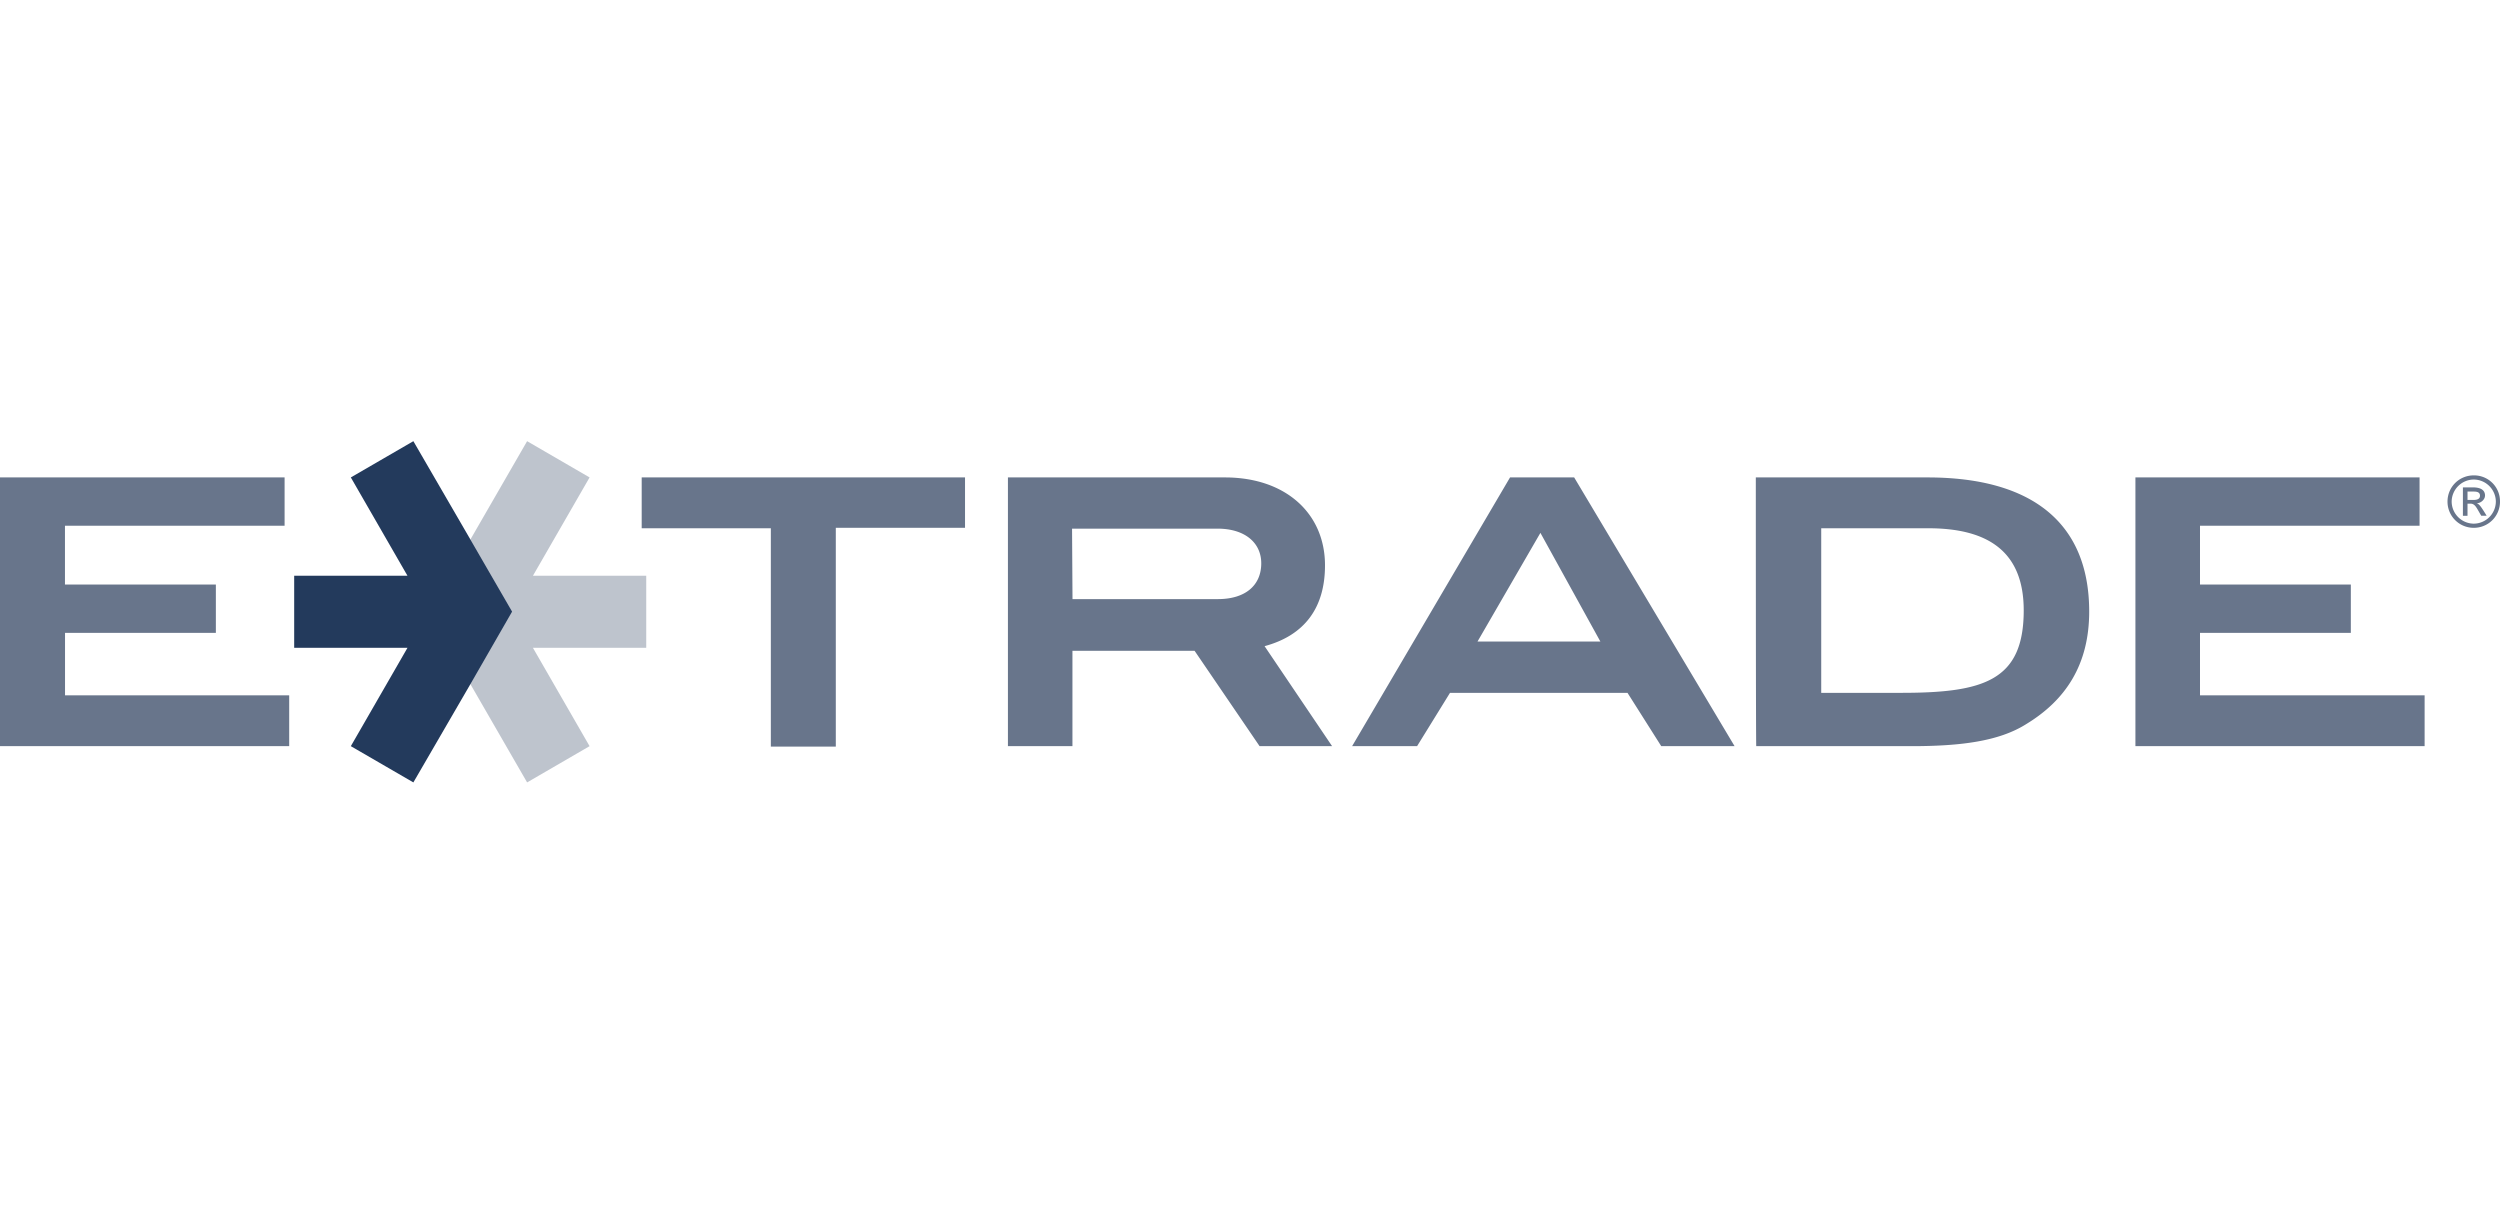 <?xml version="1.0" encoding="UTF-8"?> <svg xmlns="http://www.w3.org/2000/svg" width="391" height="192" fill="none"><g clip-path="url(#a)"><g clip-path="url(#b)"><path fill="#68758B" d="M391 78.45c0 2.28-1.82 4.1-4.1 4.1a4.09 4.09 0 0 1-4.11-4.1c0-2.28 1.82-4.1 4.1-4.1a4.05 4.05 0 0 1 4.11 4.1ZM386.9 75a3.48 3.48 0 0 0-3.46 3.45 3.48 3.48 0 0 0 3.45 3.45 3.48 3.48 0 0 0 3.46-3.45 3.48 3.48 0 0 0-3.46-3.45Zm1.75 2.54c0 .58-.65 1.17-1.3 1.17.4.13.65.46 1.56 1.95h-.84c-.72-1.17-.92-1.89-1.7-1.89h-.45v1.9h-.72v-4.44h1.76c1.43.07 1.7.72 1.7 1.3Zm-2.73.65h.97c.6 0 .98-.2.98-.65 0-.52-.39-.66-.98-.66h-.97v1.3Zm-6.72 38.51h-45.22V74.67h44.44v7.56h-34.34v9.19h23.59v7.56h-23.59v9.77h35.13v7.95Zm-333.97-7.95H10.17v-9.77h23.59v-7.56h-23.6v-9.2h34.35v-7.55H0v42.03h45.23v-7.95Zm85.5-26.2h20.2v-7.88h-50.57v7.95h20.2v34.15h10.16V82.55Zm143.88-7.88h26.85c16.42 0 25.29 7.17 25.29 20.98 0 8.34-3.72 13.88-9.85 17.6-4.23 2.67-10.16 3.45-17.98 3.45h-24.24c-.07 0-.07-42.03-.07-42.03Zm22.75 33.69c12.9 0 19.15-1.89 19.15-12.9 0-9-5.34-12.84-14.92-12.84h-16.75v25.74h12.52Zm-75.73 8.34h-10.16l24.7-42.03h10.03l25.09 42.03h-11.47l-5.28-8.34h-27.76l-5.15 8.34Zm9.45-16.36h19.22l-9.38-17-9.84 17Zm-63.34 16.36h-10.1V74.67h33.95c9.45 0 15.64 5.6 15.64 13.75 0 6.65-3.2 10.95-9.45 12.64l10.56 15.64H197l-10.17-14.92h-19.1v14.92Zm0-23h22.74c4.3 0 6.78-2.15 6.78-5.6 0-3.2-2.54-5.42-6.84-5.42h-22.75l.07 11.02Z"></path><path fill="#BEC4CD" d="M73.57 84.38 82.44 69l9.77 5.67-8.86 15.38h17.72v11.27H83.35l8.86 15.38-9.77 5.67L73.57 107 67 95.65l6.58-11.27Z"></path><path fill="#233A5C" d="M73.57 84.38 64.65 69l-9.78 5.67 8.86 15.38H46.01v11.27h17.72l-8.86 15.38 9.78 5.67L73.57 107l6.52-11.34-6.52-11.27Z"></path></g></g><defs><clipPath id="a"><path fill="#fff" d="M0 0h391v192H0z"></path></clipPath><clipPath id="b"><path fill="#fff" d="M0 69h391v53.37H0z"></path></clipPath></defs></svg> 